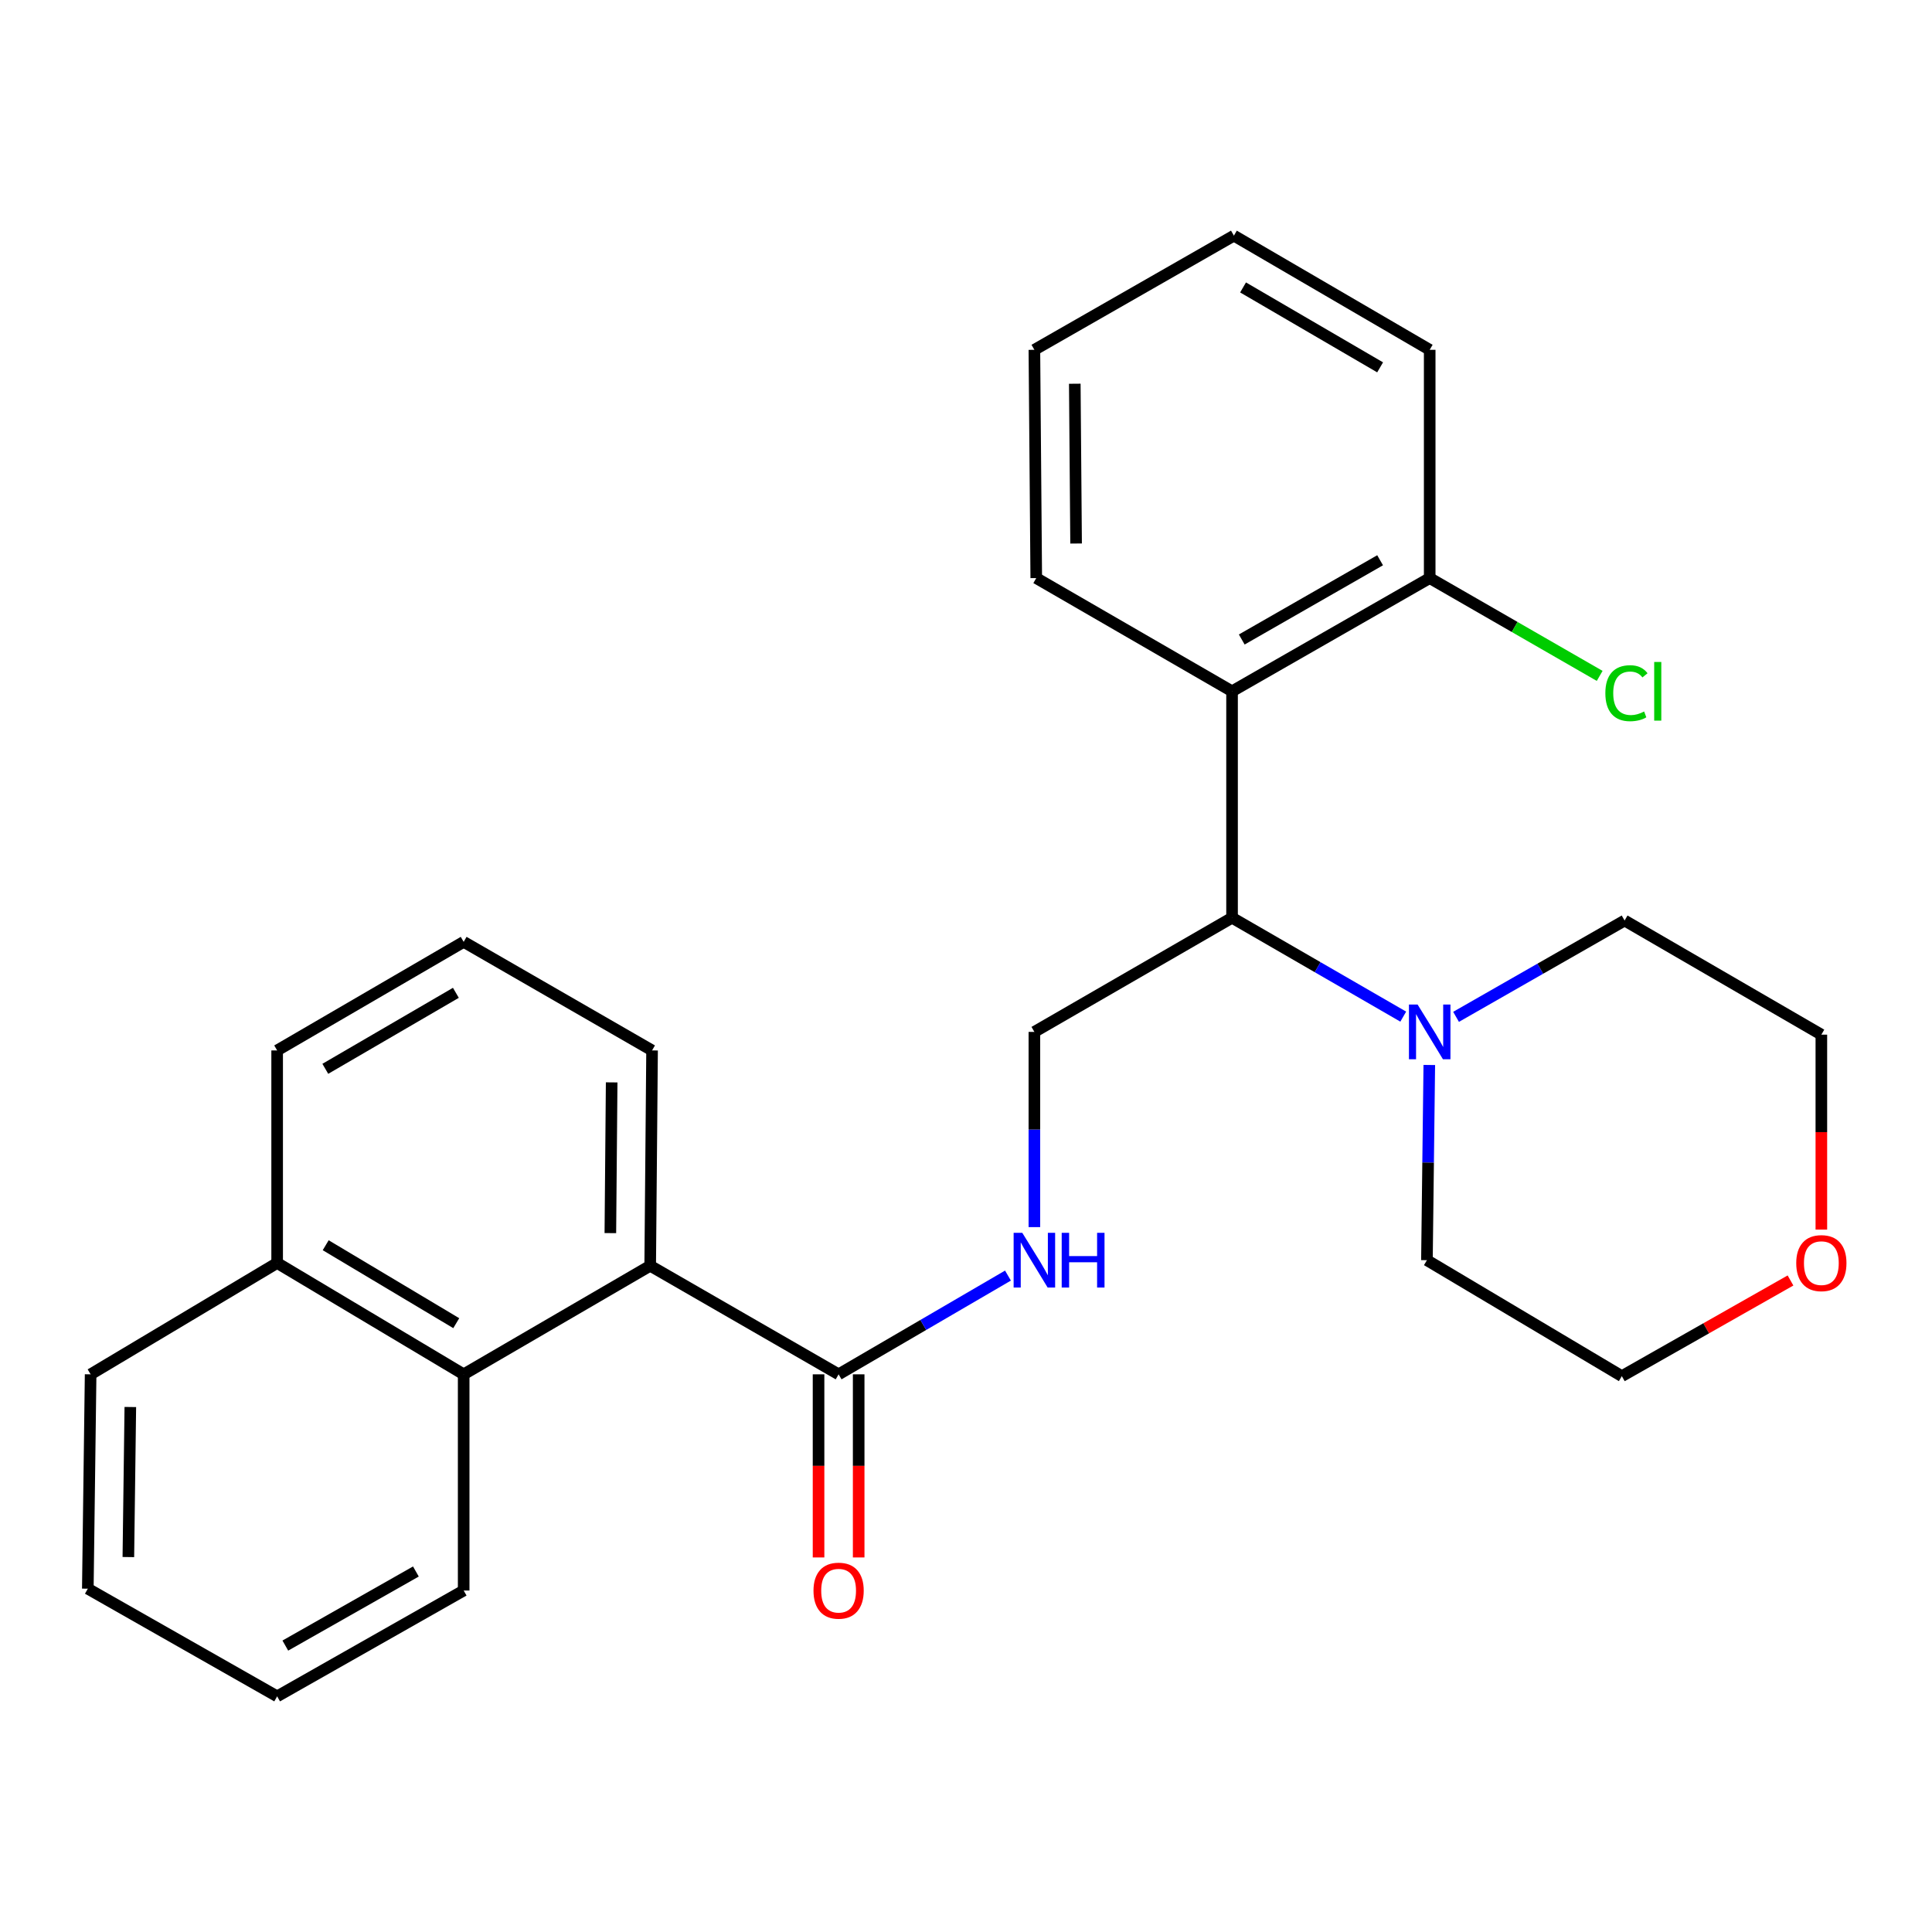 <?xml version='1.0' encoding='iso-8859-1'?>
<svg version='1.1' baseProfile='full'
              xmlns='http://www.w3.org/2000/svg'
                      xmlns:rdkit='http://www.rdkit.org/xml'
                      xmlns:xlink='http://www.w3.org/1999/xlink'
                  xml:space='preserve'
width='1000px' height='1000px' viewBox='0 0 1000 1000'>
<!-- END OF HEADER -->
<rect style='opacity:1.0;fill:#FFFFFF;stroke:none' width='1000' height='1000' x='0' y='0'> </rect>
<path class='bond-0' d='M 637.708,475.022 L 637.708,357.815' style='fill:none;fill-rule:evenodd;stroke:#000000;stroke-width:6px;stroke-linecap:butt;stroke-linejoin:miter;stroke-opacity:1' />
<path class='bond-3' d='M 637.708,475.022 L 682.011,500.614' style='fill:none;fill-rule:evenodd;stroke:#000000;stroke-width:6px;stroke-linecap:butt;stroke-linejoin:miter;stroke-opacity:1' />
<path class='bond-3' d='M 682.011,500.614 L 726.315,526.206' style='fill:none;fill-rule:evenodd;stroke:#0000FF;stroke-width:6px;stroke-linecap:butt;stroke-linejoin:miter;stroke-opacity:1' />
<path class='bond-6' d='M 637.708,475.022 L 535.395,534.116' style='fill:none;fill-rule:evenodd;stroke:#000000;stroke-width:6px;stroke-linecap:butt;stroke-linejoin:miter;stroke-opacity:1' />
<path class='bond-7' d='M 637.708,357.815 L 740.008,299.217' style='fill:none;fill-rule:evenodd;stroke:#000000;stroke-width:6px;stroke-linecap:butt;stroke-linejoin:miter;stroke-opacity:1' />
<path class='bond-7' d='M 642.731,331.005 L 714.341,289.987' style='fill:none;fill-rule:evenodd;stroke:#000000;stroke-width:6px;stroke-linecap:butt;stroke-linejoin:miter;stroke-opacity:1' />
<path class='bond-12' d='M 637.708,357.815 L 536.364,299.217' style='fill:none;fill-rule:evenodd;stroke:#000000;stroke-width:6px;stroke-linecap:butt;stroke-linejoin:miter;stroke-opacity:1' />
<path class='bond-1' d='M 434.064,711.351 L 477.893,685.796' style='fill:none;fill-rule:evenodd;stroke:#000000;stroke-width:6px;stroke-linecap:butt;stroke-linejoin:miter;stroke-opacity:1' />
<path class='bond-1' d='M 477.893,685.796 L 521.723,660.24' style='fill:none;fill-rule:evenodd;stroke:#0000FF;stroke-width:6px;stroke-linecap:butt;stroke-linejoin:miter;stroke-opacity:1' />
<path class='bond-2' d='M 434.064,711.351 L 336.539,655.153' style='fill:none;fill-rule:evenodd;stroke:#000000;stroke-width:6px;stroke-linecap:butt;stroke-linejoin:miter;stroke-opacity:1' />
<path class='bond-8' d='M 423.68,711.351 L 423.68,758.742' style='fill:none;fill-rule:evenodd;stroke:#000000;stroke-width:6px;stroke-linecap:butt;stroke-linejoin:miter;stroke-opacity:1' />
<path class='bond-8' d='M 423.68,758.742 L 423.68,806.133' style='fill:none;fill-rule:evenodd;stroke:#FF0000;stroke-width:6px;stroke-linecap:butt;stroke-linejoin:miter;stroke-opacity:1' />
<path class='bond-8' d='M 444.447,711.351 L 444.447,758.742' style='fill:none;fill-rule:evenodd;stroke:#000000;stroke-width:6px;stroke-linecap:butt;stroke-linejoin:miter;stroke-opacity:1' />
<path class='bond-8' d='M 444.447,758.742 L 444.447,806.133' style='fill:none;fill-rule:evenodd;stroke:#FF0000;stroke-width:6px;stroke-linecap:butt;stroke-linejoin:miter;stroke-opacity:1' />
<path class='bond-4' d='M 336.539,655.153 L 239.996,711.351' style='fill:none;fill-rule:evenodd;stroke:#000000;stroke-width:6px;stroke-linecap:butt;stroke-linejoin:miter;stroke-opacity:1' />
<path class='bond-13' d='M 336.539,655.153 L 337.508,543.703' style='fill:none;fill-rule:evenodd;stroke:#000000;stroke-width:6px;stroke-linecap:butt;stroke-linejoin:miter;stroke-opacity:1' />
<path class='bond-13' d='M 315.918,638.255 L 316.597,560.24' style='fill:none;fill-rule:evenodd;stroke:#000000;stroke-width:6px;stroke-linecap:butt;stroke-linejoin:miter;stroke-opacity:1' />
<path class='bond-14' d='M 753.653,526.318 L 797.272,501.391' style='fill:none;fill-rule:evenodd;stroke:#0000FF;stroke-width:6px;stroke-linecap:butt;stroke-linejoin:miter;stroke-opacity:1' />
<path class='bond-14' d='M 797.272,501.391 L 840.89,476.464' style='fill:none;fill-rule:evenodd;stroke:#000000;stroke-width:6px;stroke-linecap:butt;stroke-linejoin:miter;stroke-opacity:1' />
<path class='bond-15' d='M 739.801,551.23 L 739.189,601.749' style='fill:none;fill-rule:evenodd;stroke:#0000FF;stroke-width:6px;stroke-linecap:butt;stroke-linejoin:miter;stroke-opacity:1' />
<path class='bond-15' d='M 739.189,601.749 L 738.578,652.269' style='fill:none;fill-rule:evenodd;stroke:#000000;stroke-width:6px;stroke-linecap:butt;stroke-linejoin:miter;stroke-opacity:1' />
<path class='bond-10' d='M 239.996,711.351 L 143.452,653.711' style='fill:none;fill-rule:evenodd;stroke:#000000;stroke-width:6px;stroke-linecap:butt;stroke-linejoin:miter;stroke-opacity:1' />
<path class='bond-10' d='M 236.16,684.874 L 168.579,644.526' style='fill:none;fill-rule:evenodd;stroke:#000000;stroke-width:6px;stroke-linecap:butt;stroke-linejoin:miter;stroke-opacity:1' />
<path class='bond-16' d='M 239.996,711.351 L 239.996,823.251' style='fill:none;fill-rule:evenodd;stroke:#000000;stroke-width:6px;stroke-linecap:butt;stroke-linejoin:miter;stroke-opacity:1' />
<path class='bond-5' d='M 535.395,635.155 L 535.395,584.635' style='fill:none;fill-rule:evenodd;stroke:#0000FF;stroke-width:6px;stroke-linecap:butt;stroke-linejoin:miter;stroke-opacity:1' />
<path class='bond-5' d='M 535.395,584.635 L 535.395,534.116' style='fill:none;fill-rule:evenodd;stroke:#000000;stroke-width:6px;stroke-linecap:butt;stroke-linejoin:miter;stroke-opacity:1' />
<path class='bond-11' d='M 740.008,299.217 L 783.999,324.529' style='fill:none;fill-rule:evenodd;stroke:#000000;stroke-width:6px;stroke-linecap:butt;stroke-linejoin:miter;stroke-opacity:1' />
<path class='bond-11' d='M 783.999,324.529 L 827.99,349.842' style='fill:none;fill-rule:evenodd;stroke:#00CC00;stroke-width:6px;stroke-linecap:butt;stroke-linejoin:miter;stroke-opacity:1' />
<path class='bond-21' d='M 740.008,299.217 L 740.008,181.064' style='fill:none;fill-rule:evenodd;stroke:#000000;stroke-width:6px;stroke-linecap:butt;stroke-linejoin:miter;stroke-opacity:1' />
<path class='bond-9' d='M 926.761,662.77 L 883.11,687.533' style='fill:none;fill-rule:evenodd;stroke:#FF0000;stroke-width:6px;stroke-linecap:butt;stroke-linejoin:miter;stroke-opacity:1' />
<path class='bond-9' d='M 883.11,687.533 L 839.459,712.297' style='fill:none;fill-rule:evenodd;stroke:#000000;stroke-width:6px;stroke-linecap:butt;stroke-linejoin:miter;stroke-opacity:1' />
<path class='bond-27' d='M 942.729,636.436 L 942.729,585.986' style='fill:none;fill-rule:evenodd;stroke:#FF0000;stroke-width:6px;stroke-linecap:butt;stroke-linejoin:miter;stroke-opacity:1' />
<path class='bond-27' d='M 942.729,585.986 L 942.729,535.535' style='fill:none;fill-rule:evenodd;stroke:#000000;stroke-width:6px;stroke-linecap:butt;stroke-linejoin:miter;stroke-opacity:1' />
<path class='bond-22' d='M 143.452,653.711 L 46.908,711.351' style='fill:none;fill-rule:evenodd;stroke:#000000;stroke-width:6px;stroke-linecap:butt;stroke-linejoin:miter;stroke-opacity:1' />
<path class='bond-29' d='M 143.452,653.711 L 143.452,543.703' style='fill:none;fill-rule:evenodd;stroke:#000000;stroke-width:6px;stroke-linecap:butt;stroke-linejoin:miter;stroke-opacity:1' />
<path class='bond-23' d='M 536.364,299.217 L 535.395,181.064' style='fill:none;fill-rule:evenodd;stroke:#000000;stroke-width:6px;stroke-linecap:butt;stroke-linejoin:miter;stroke-opacity:1' />
<path class='bond-23' d='M 556.985,281.324 L 556.307,198.617' style='fill:none;fill-rule:evenodd;stroke:#000000;stroke-width:6px;stroke-linecap:butt;stroke-linejoin:miter;stroke-opacity:1' />
<path class='bond-17' d='M 337.508,543.703 L 239.996,487.505' style='fill:none;fill-rule:evenodd;stroke:#000000;stroke-width:6px;stroke-linecap:butt;stroke-linejoin:miter;stroke-opacity:1' />
<path class='bond-19' d='M 840.89,476.464 L 942.729,535.535' style='fill:none;fill-rule:evenodd;stroke:#000000;stroke-width:6px;stroke-linecap:butt;stroke-linejoin:miter;stroke-opacity:1' />
<path class='bond-18' d='M 738.578,652.269 L 839.459,712.297' style='fill:none;fill-rule:evenodd;stroke:#000000;stroke-width:6px;stroke-linecap:butt;stroke-linejoin:miter;stroke-opacity:1' />
<path class='bond-24' d='M 239.996,823.251 L 143.452,878.029' style='fill:none;fill-rule:evenodd;stroke:#000000;stroke-width:6px;stroke-linecap:butt;stroke-linejoin:miter;stroke-opacity:1' />
<path class='bond-24' d='M 215.266,813.405 L 147.685,851.75' style='fill:none;fill-rule:evenodd;stroke:#000000;stroke-width:6px;stroke-linecap:butt;stroke-linejoin:miter;stroke-opacity:1' />
<path class='bond-20' d='M 239.996,487.505 L 143.452,543.703' style='fill:none;fill-rule:evenodd;stroke:#000000;stroke-width:6px;stroke-linecap:butt;stroke-linejoin:miter;stroke-opacity:1' />
<path class='bond-20' d='M 235.961,513.883 L 168.381,553.221' style='fill:none;fill-rule:evenodd;stroke:#000000;stroke-width:6px;stroke-linecap:butt;stroke-linejoin:miter;stroke-opacity:1' />
<path class='bond-28' d='M 740.008,181.064 L 638.665,121.971' style='fill:none;fill-rule:evenodd;stroke:#000000;stroke-width:6px;stroke-linecap:butt;stroke-linejoin:miter;stroke-opacity:1' />
<path class='bond-28' d='M 714.346,190.14 L 643.406,148.775' style='fill:none;fill-rule:evenodd;stroke:#000000;stroke-width:6px;stroke-linecap:butt;stroke-linejoin:miter;stroke-opacity:1' />
<path class='bond-30' d='M 46.908,711.351 L 45.455,822.305' style='fill:none;fill-rule:evenodd;stroke:#000000;stroke-width:6px;stroke-linecap:butt;stroke-linejoin:miter;stroke-opacity:1' />
<path class='bond-30' d='M 67.455,728.266 L 66.438,805.934' style='fill:none;fill-rule:evenodd;stroke:#000000;stroke-width:6px;stroke-linecap:butt;stroke-linejoin:miter;stroke-opacity:1' />
<path class='bond-25' d='M 535.395,181.064 L 638.665,121.971' style='fill:none;fill-rule:evenodd;stroke:#000000;stroke-width:6px;stroke-linecap:butt;stroke-linejoin:miter;stroke-opacity:1' />
<path class='bond-26' d='M 143.452,878.029 L 45.455,822.305' style='fill:none;fill-rule:evenodd;stroke:#000000;stroke-width:6px;stroke-linecap:butt;stroke-linejoin:miter;stroke-opacity:1' />
<path  class='atom-4' d='M 733.748 519.956
L 743.028 534.956
Q 743.948 536.436, 745.428 539.116
Q 746.908 541.796, 746.988 541.956
L 746.988 519.956
L 750.748 519.956
L 750.748 548.276
L 746.868 548.276
L 736.908 531.876
Q 735.748 529.956, 734.508 527.756
Q 733.308 525.556, 732.948 524.876
L 732.948 548.276
L 729.268 548.276
L 729.268 519.956
L 733.748 519.956
' fill='#0000FF'/>
<path  class='atom-6' d='M 529.135 638.109
L 538.415 653.109
Q 539.335 654.589, 540.815 657.269
Q 542.295 659.949, 542.375 660.109
L 542.375 638.109
L 546.135 638.109
L 546.135 666.429
L 542.255 666.429
L 532.295 650.029
Q 531.135 648.109, 529.895 645.909
Q 528.695 643.709, 528.335 643.029
L 528.335 666.429
L 524.655 666.429
L 524.655 638.109
L 529.135 638.109
' fill='#0000FF'/>
<path  class='atom-6' d='M 549.535 638.109
L 553.375 638.109
L 553.375 650.149
L 567.855 650.149
L 567.855 638.109
L 571.695 638.109
L 571.695 666.429
L 567.855 666.429
L 567.855 653.349
L 553.375 653.349
L 553.375 666.429
L 549.535 666.429
L 549.535 638.109
' fill='#0000FF'/>
<path  class='atom-9' d='M 421.064 823.331
Q 421.064 816.531, 424.424 812.731
Q 427.784 808.931, 434.064 808.931
Q 440.344 808.931, 443.704 812.731
Q 447.064 816.531, 447.064 823.331
Q 447.064 830.211, 443.664 834.131
Q 440.264 838.011, 434.064 838.011
Q 427.824 838.011, 424.424 834.131
Q 421.064 830.251, 421.064 823.331
M 434.064 834.811
Q 438.384 834.811, 440.704 831.931
Q 443.064 829.011, 443.064 823.331
Q 443.064 817.771, 440.704 814.971
Q 438.384 812.131, 434.064 812.131
Q 429.744 812.131, 427.384 814.931
Q 425.064 817.731, 425.064 823.331
Q 425.064 829.051, 427.384 831.931
Q 429.744 834.811, 434.064 834.811
' fill='#FF0000'/>
<path  class='atom-10' d='M 929.729 653.791
Q 929.729 646.991, 933.089 643.191
Q 936.449 639.391, 942.729 639.391
Q 949.009 639.391, 952.369 643.191
Q 955.729 646.991, 955.729 653.791
Q 955.729 660.671, 952.329 664.591
Q 948.929 668.471, 942.729 668.471
Q 936.489 668.471, 933.089 664.591
Q 929.729 660.711, 929.729 653.791
M 942.729 665.271
Q 947.049 665.271, 949.369 662.391
Q 951.729 659.471, 951.729 653.791
Q 951.729 648.231, 949.369 645.431
Q 947.049 642.591, 942.729 642.591
Q 938.409 642.591, 936.049 645.391
Q 933.729 648.191, 933.729 653.791
Q 933.729 659.511, 936.049 662.391
Q 938.409 665.271, 942.729 665.271
' fill='#FF0000'/>
<path  class='atom-12' d='M 830.928 358.795
Q 830.928 351.755, 834.208 348.075
Q 837.528 344.355, 843.808 344.355
Q 849.648 344.355, 852.768 348.475
L 850.128 350.635
Q 847.848 347.635, 843.808 347.635
Q 839.528 347.635, 837.248 350.515
Q 835.008 353.355, 835.008 358.795
Q 835.008 364.395, 837.328 367.275
Q 839.688 370.155, 844.248 370.155
Q 847.368 370.155, 851.008 368.275
L 852.128 371.275
Q 850.648 372.235, 848.408 372.795
Q 846.168 373.355, 843.688 373.355
Q 837.528 373.355, 834.208 369.595
Q 830.928 365.835, 830.928 358.795
' fill='#00CC00'/>
<path  class='atom-12' d='M 856.208 342.635
L 859.888 342.635
L 859.888 372.995
L 856.208 372.995
L 856.208 342.635
' fill='#00CC00'/>
</svg>
